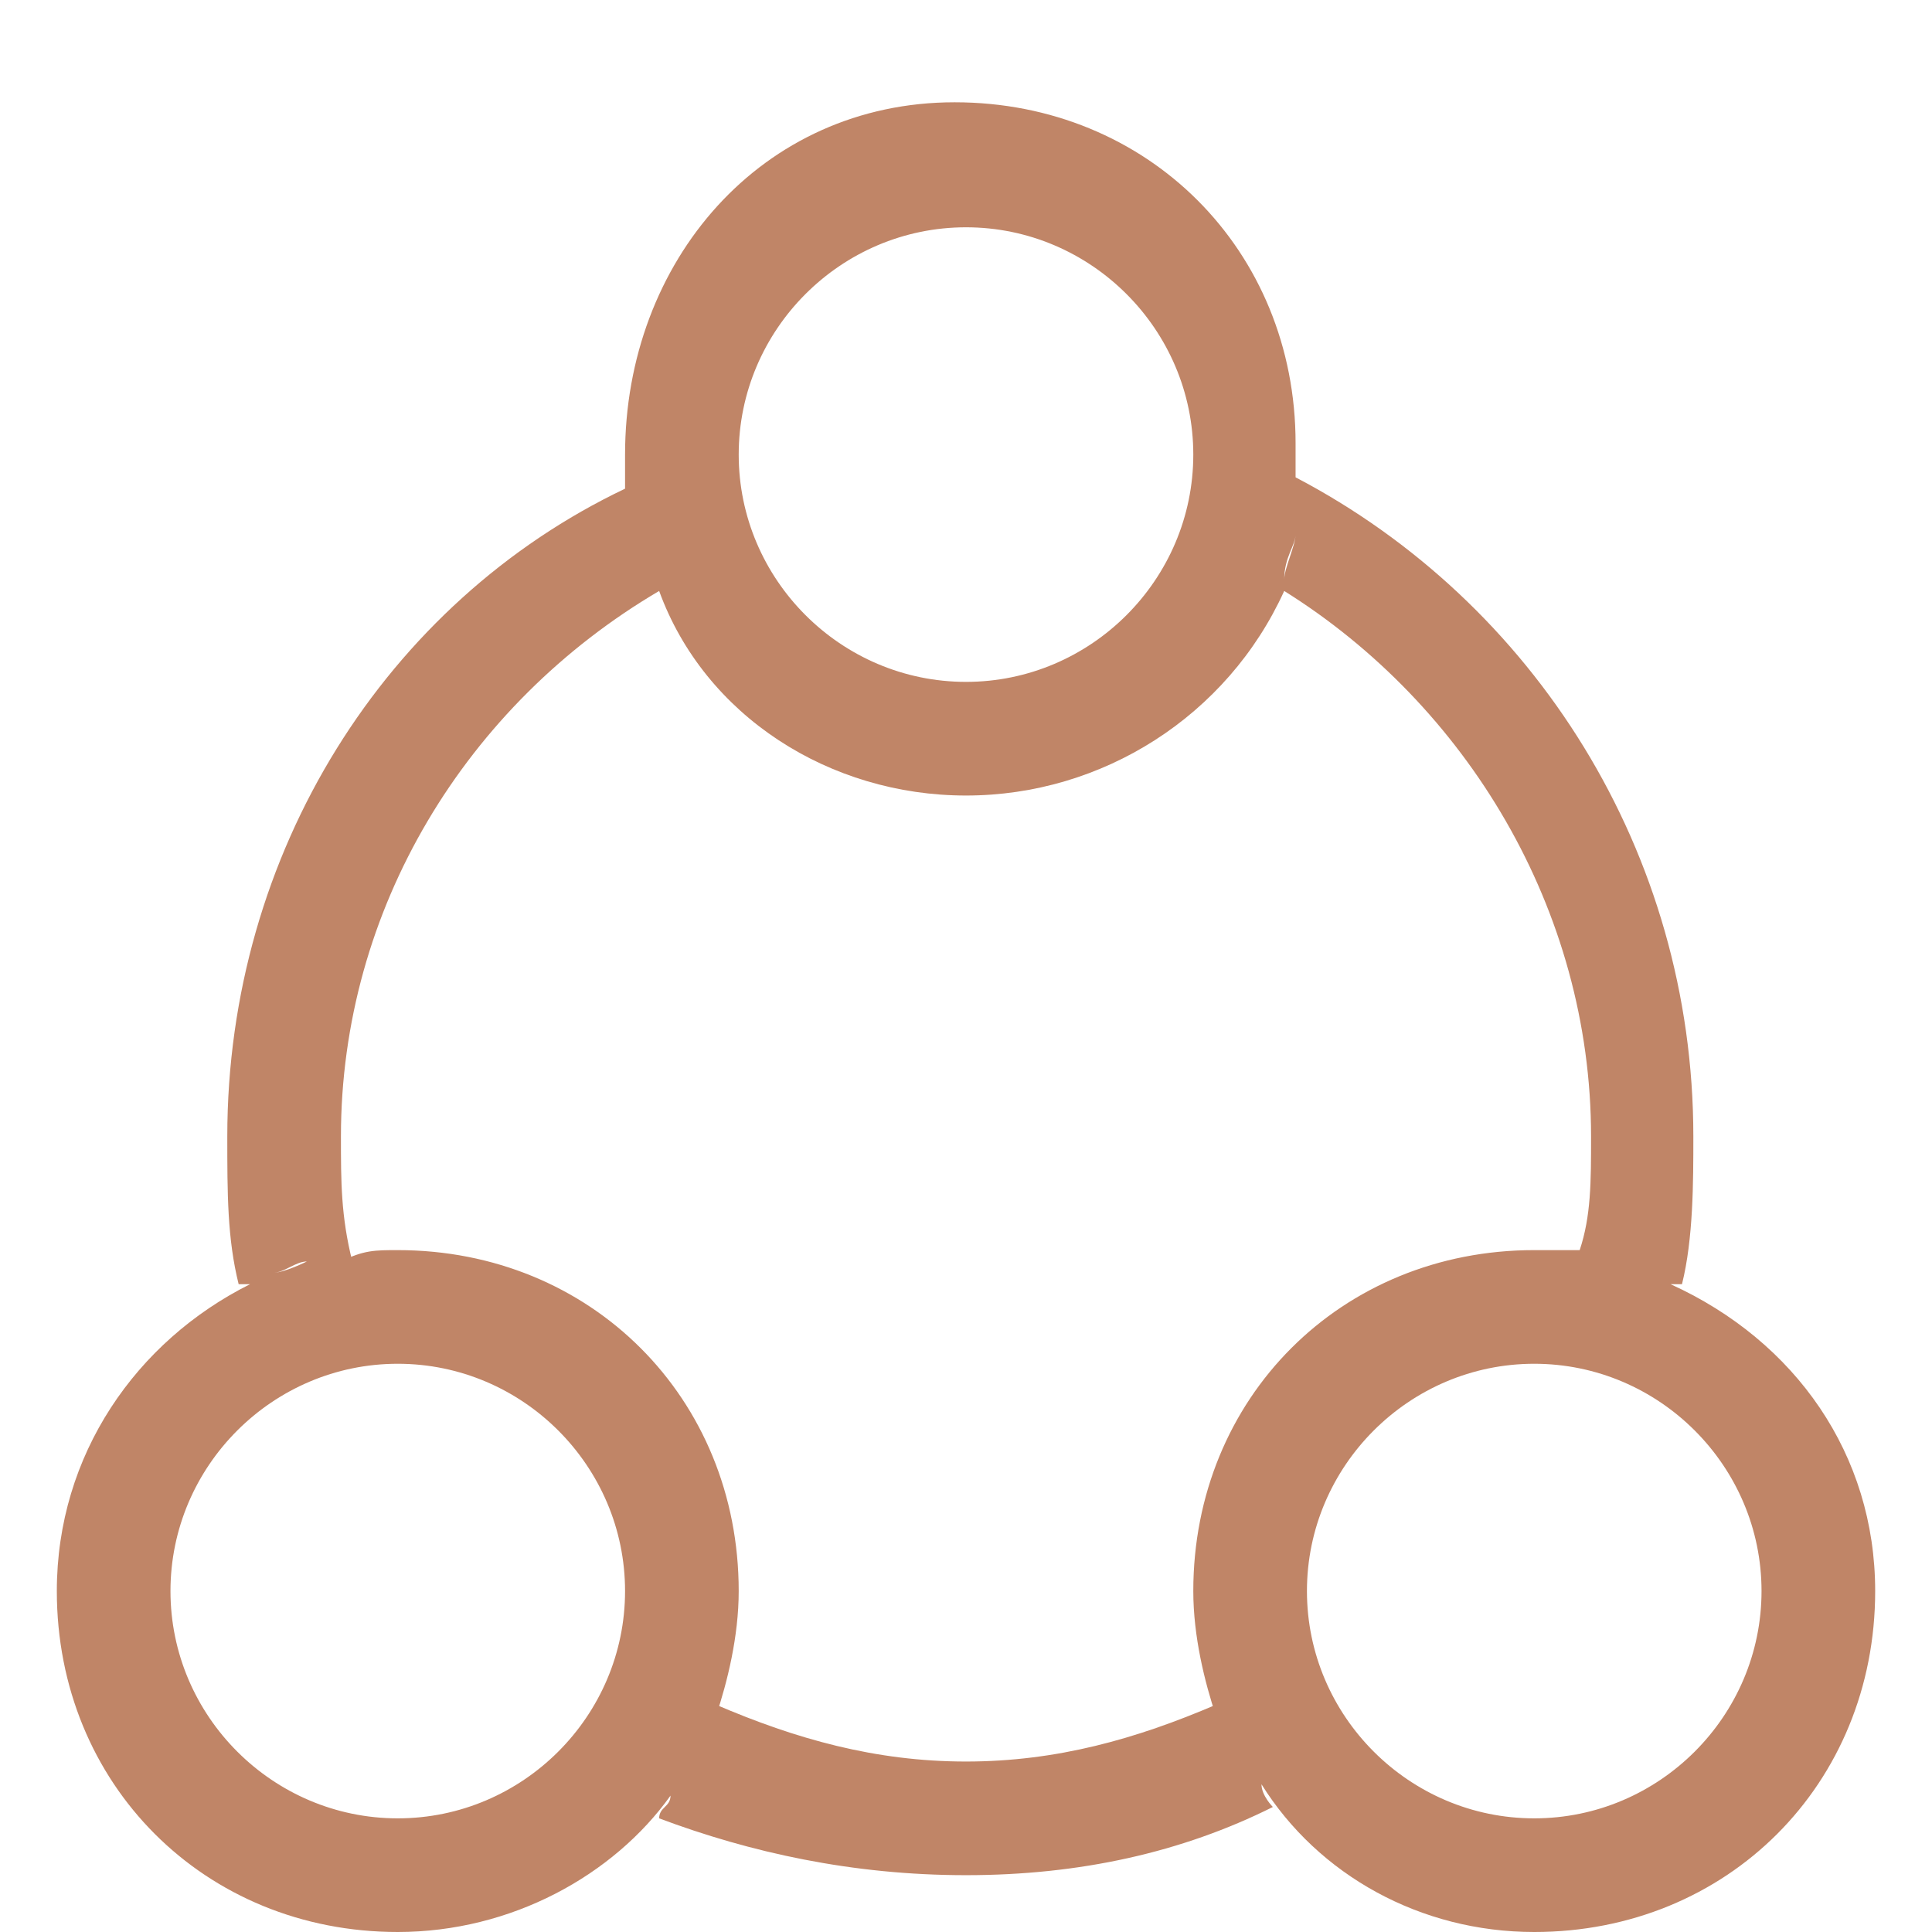 <?xml version="1.0" standalone="no"?><!DOCTYPE svg PUBLIC "-//W3C//DTD SVG 1.1//EN" "http://www.w3.org/Graphics/SVG/1.1/DTD/svg11.dtd"><svg t="1699424650832" class="icon" viewBox="0 0 1024 1024" version="1.1" xmlns="http://www.w3.org/2000/svg" p-id="8862" xmlns:xlink="http://www.w3.org/1999/xlink" width="200" height="200"><path d="M885.459 680.659h6.024c6.024-24.094 6.024-54.212 6.024-78.306 0-150.588-84.329-283.106-210.824-349.365v-18.071c0-102.4-78.306-180.706-180.706-180.706S331.294 138.541 331.294 240.941v18.071c-126.494 60.235-210.824 192.753-210.824 343.341 0 30.118 0 54.212 6.024 78.306h6.024C72.282 710.776 30.118 771.012 30.118 843.294c0 102.4 78.306 180.706 180.706 180.706 60.235 0 114.447-30.118 144.565-72.282 0 6.024-6.024 6.024-6.024 12.047 48.188 18.071 102.4 30.118 162.635 30.118s114.447-12.047 162.635-36.141c0 0-6.024-6.024-6.024-12.047 30.118 48.188 84.329 78.306 144.565 78.306 102.4 0 180.706-78.306 180.706-180.706 0-72.282-42.165-132.518-108.424-162.635zM512 120.471c66.259 0 120.471 54.212 120.471 120.471s-54.212 120.471-120.471 120.471-120.471-54.212-120.471-120.471 54.212-120.471 120.471-120.471zM210.824 963.765c-66.259 0-120.471-54.212-120.471-120.471s54.212-120.471 120.471-120.471 120.471 54.212 120.471 120.471-54.212 120.471-120.471 120.471z m421.647-120.471c0 24.094 6.024 48.188 12.047 66.259V903.529c-42.165 18.071-84.329 30.118-132.518 30.118s-90.353-12.047-132.518-30.118v6.024c6.024-18.071 12.047-42.165 12.047-66.259 0-102.4-78.306-180.706-180.706-180.706-12.047 0-18.071 0-30.118 6.024h6.024c-6.024-24.094-6.024-42.165-6.024-66.259 0-120.471 66.259-228.894 168.659-289.129C373.459 379.482 439.718 421.647 512 421.647s138.541-42.165 168.659-108.424c96.376 60.235 162.635 168.659 162.635 289.129 0 24.094 0 42.165-6.024 60.235h6.024-30.118c-102.4 0-180.706 78.306-180.706 180.706z m30.118 96.376c-6.024-6.024-6.024-12.047-12.047-18.071 6.024 6.024 6.024 12.047 12.047 18.071z m-301.176 0c6.024-6.024 6.024-12.047 12.047-18.071-6.024 6.024-6.024 12.047-12.047 18.071z m-216.847-265.035c6.024 0 12.047-6.024 18.071-6.024 0 0-12.047 6.024-18.071 6.024z m192.753-391.529c0 6.024 6.024 18.071 6.024 24.094 0-12.047-6.024-18.071-6.024-24.094z m349.365 0c0 6.024-6.024 18.071-6.024 24.094 0-12.047 6.024-18.071 6.024-24.094z m192.753 391.529c-6.024 0-12.047-6.024-18.071-6.024 0 0 12.047 6.024 18.071 6.024zM813.176 963.765c-66.259 0-120.471-54.212-120.471-120.471s54.212-120.471 120.471-120.471 120.471 54.212 120.471 120.471-54.212 120.471-120.471 120.471z" fill="#c08567" p-id="8863"></path></svg>
